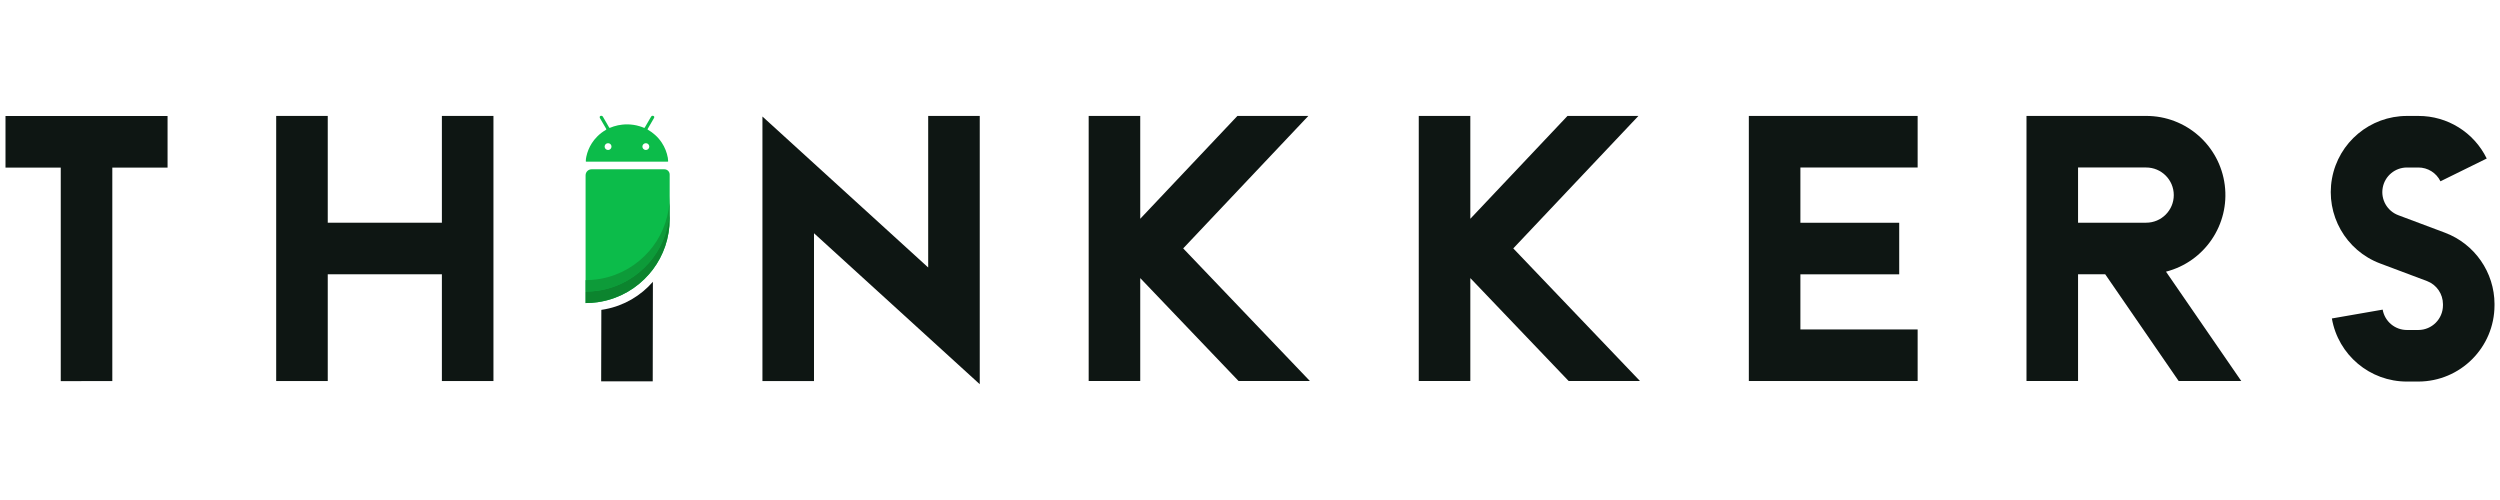 <?xml version="1.0" encoding="UTF-8"?>
<svg id="Layer_1" data-name="Layer 1" xmlns="http://www.w3.org/2000/svg" xmlns:xlink="http://www.w3.org/1999/xlink" viewBox="0 0 2000 400">
  <defs>
    <style>
      .cls-1 {
        fill: #0c842e;
      }

      .cls-2 {
        fill: #0cbc4a;
      }

      .cls-3 {
        fill: #0e1613;
      }

      .cls-4 {
        fill: #0d9b39;
      }

      .cls-5 {
        clip-path: url(#clippath);
      }

      .cls-6 {
        fill: none;
      }
    </style>
    <clipPath id="clippath">
      <rect class="cls-6" width="2000" height="400"/>
    </clipPath>
  </defs>
  <g class="cls-5">
    <path class="cls-3" d="M134.05,92.81v41.25h-44.2v170.82H48.6V134.06H4.4v-41.25H134.05Z"/>
    <path class="cls-3" d="M394.76,92.74v212.09h-41.25v-85.41h-91.31v85.41h-41.25V92.74h41.25v85.43h91.31V92.74h41.25Z"/>
    <path class="cls-3" d="M484.13,247.38c-1.01,.18-2.02,.37-3.06,.52l-.14,57.17h41.25l.14-79.64c-9.69,11.16-23.05,19.11-38.19,21.95Z"/>
    <path class="cls-3" d="M783.8,92.74v214.63l-132.6-120.78v118.25h-41.25V93.21l132.6,120.78V92.74h41.25Z"/>
    <path class="cls-3" d="M1047.91,304.82h-57.05l-78.67-82.35v82.35h-41.25V92.74h41.25v82.28l77.73-82.28h56.75l-100.12,105.97,101.36,106.1Z"/>
    <path class="cls-3" d="M1311.98,304.82h-57.05l-78.67-82.35v82.35h-41.25V92.74h41.25v82.28l77.73-82.28h56.75l-100.12,105.97,101.36,106.1Z"/>
    <path class="cls-3" d="M1440.32,134.01v44.2h79.05v41.25h-79.05v44.1h93.79v41.25h-135.04V92.75h135.04v41.25h-93.79Z"/>
    <path class="cls-3" d="M1793.03,304.82h-50.09l-58.76-85.39h-21.74v85.38h-41.25V92.74h95.75c31.9-.05,58.84,23.65,62.87,55.3,4.03,31.65-16.12,61.34-47.01,69.29l60.22,87.49Zm-76.09-126.66c12.19,0,22.08-9.89,22.08-22.08s-9.89-22.08-22.08-22.08h-54.5v44.18h54.5Z"/>
    <path class="cls-3" d="M1995.6,243.29v.99c-.04,33.65-27.31,60.92-60.95,60.96h-9.1c-29.64,.06-55.01-21.26-60.05-50.47l40.64-7.07c1.64,9.43,9.84,16.31,19.42,16.29h9.1c10.88-.02,19.69-8.83,19.71-19.71v-.99c-.03-8.21-5.11-15.55-12.79-18.46l-37.41-14.04c-27.59-10.35-43.83-38.96-38.58-67.96,5.26-29,30.51-50.08,59.98-50.08h9.1c23.26-.09,44.52,13.15,54.71,34.06l-37.01,18.22c-3.3-6.77-10.18-11.06-17.7-11.03h-9.1c-9.53,0-17.71,6.82-19.4,16.2-1.7,9.38,3.57,18.64,12.5,21.97l37.42,14.04c23.73,8.99,39.45,31.69,39.53,57.07Z"/>
    <g>
      <path class="cls-2" d="M535.74,139.66v35.53c0,15.14-4.98,29.11-13.42,40.36-.98,1.28-1.99,2.54-3.06,3.76-9.69,11.16-23.05,19.11-38.19,21.95-1.01,.18-2.02,.37-3.06,.52-3.12,.46-6.3,.67-9.54,.67v-102.22c0-2.66,2.14-4.8,4.8-4.8h58.25c2.32,0,4.22,1.9,4.22,4.22Z"/>
      <path class="cls-2" d="M534.46,128.44c-.06-.7-.06-1.44-.18-2.14-.8-4.37-2.39-8.44-4.86-12.17-1.53-2.29-3.3-4.37-5.38-6.21-1.74-1.59-3.67-2.94-5.69-4.13-.37-.21-.4-.31-.18-.7,1.65-2.84,3.33-5.69,4.98-8.56,.55-.92,.31-1.59-.7-1.9h-.52c-.55,.03-.86,.37-1.13,.83-1.62,2.84-3.27,5.66-4.92,8.47-.28,.43-.34,.46-.8,.28-1.13-.49-2.29-.92-3.49-1.25-3.06-.95-6.21-1.38-9.42-1.47-1.44-.03-2.87,.06-4.34,.21-2.35,.24-4.65,.73-6.88,1.44-.98,.31-1.96,.67-2.87,1.07-.43,.18-.52,.15-.76-.24-.06-.06-.09-.12-.12-.18-1.62-2.78-3.27-5.56-4.86-8.38-.28-.43-.55-.73-1.07-.76h-.52c-.37,.06-.76,.18-.92,.58-.15,.46-.09,.89,.15,1.31,1.65,2.81,3.3,5.63,4.92,8.44,.28,.49,.24,.64-.21,.92-2.6,1.5-4.95,3.3-7.03,5.44-1.56,1.59-2.97,3.3-4.16,5.17-2.14,3.33-3.61,6.94-4.43,10.76-.24,1.19-.43,2.39-.43,3.61-.03,.37,.03,.43,.43,.46h65.04c.15,0,.31-.06,.4-.18v-.52c-.06-.06-.03-.12-.03-.18Zm-48.01-8.44c-1.53-.03-2.78-1.25-2.75-2.75,0-1.5,1.25-2.72,2.78-2.69,1.53,0,2.72,1.22,2.72,2.72s-1.25,2.72-2.75,2.72Zm30.18,0c-1.53-.06-2.75-1.28-2.72-2.78,.03-1.53,1.31-2.69,2.87-2.66,1.5,.03,2.69,1.28,2.66,2.81-.06,1.47-1.31,2.66-2.81,2.63Z"/>
      <path class="cls-4" d="M535.74,156.84v9.17c0,15.14-4.98,29.11-13.42,40.36-.98,1.28-1.99,2.54-3.06,3.76-9.69,11.16-23.05,19.11-38.19,21.95-1.01,.18-2.02,.37-3.06,.52-3.12,.46-6.3,.67-9.54,.67v-9.17c3.24,0,6.42-.21,9.54-.67,1.04-.15,2.05-.34,3.06-.52,15.14-2.84,28.5-10.79,38.19-21.95,1.07-1.22,2.08-2.48,3.06-3.76,8.44-11.25,13.42-25.23,13.42-40.36Z"/>
      <path class="cls-1" d="M535.74,166.02v9.17c0,15.14-4.98,29.11-13.42,40.36-.98,1.28-1.99,2.54-3.06,3.76-9.69,11.16-23.05,19.11-38.19,21.95-1.01,.18-2.02,.37-3.06,.52-3.12,.46-6.3,.67-9.54,.67v-9.17c3.24,0,6.42-.21,9.54-.67,1.04-.15,2.05-.34,3.06-.52,15.14-2.84,28.5-10.79,38.19-21.95,1.07-1.22,2.08-2.48,3.06-3.76,8.44-11.25,13.42-25.23,13.42-40.36Z"/>
    </g>
  </g>
</svg>